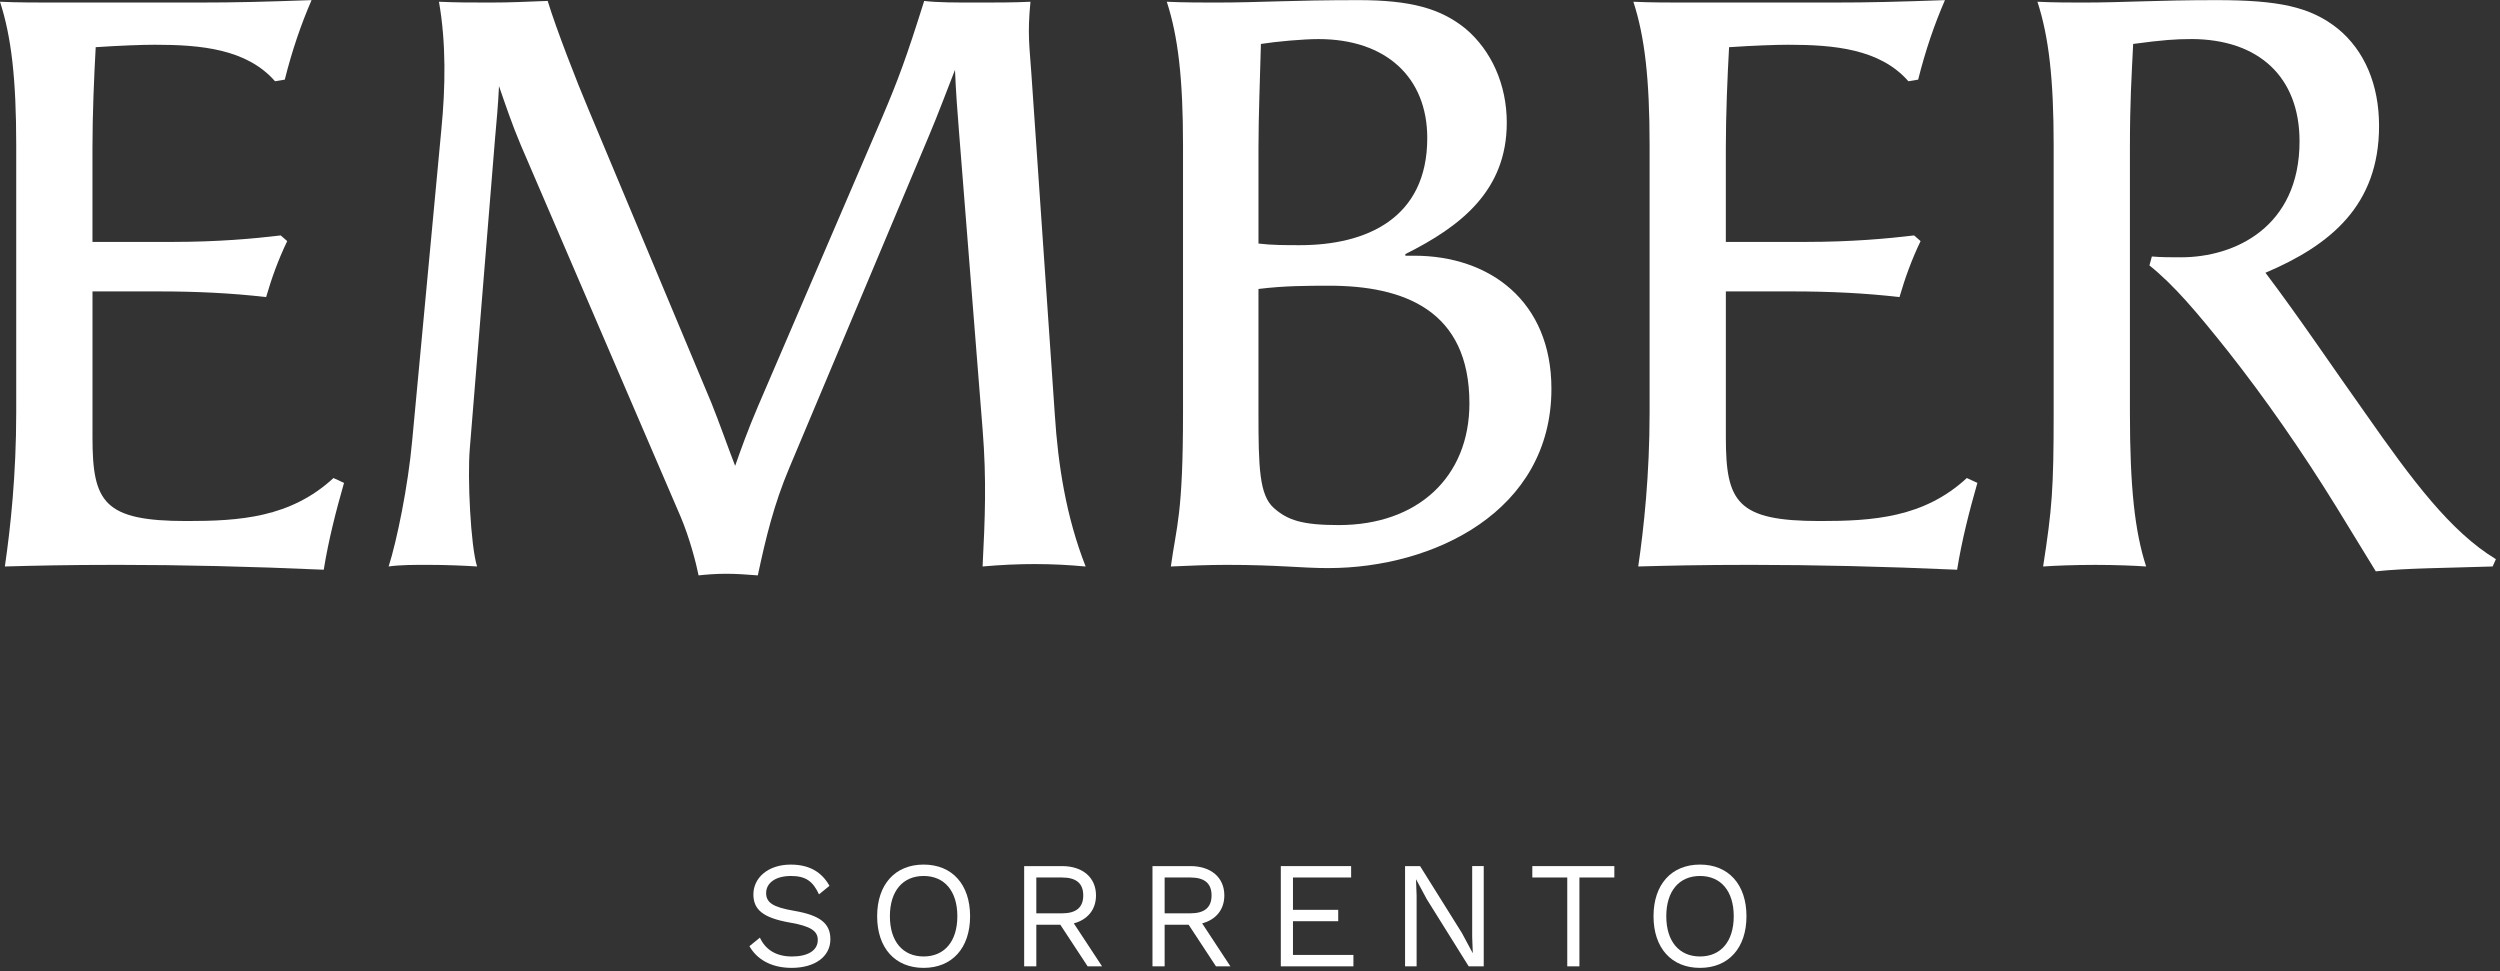 <?xml version="1.0" encoding="UTF-8"?>
<svg xmlns="http://www.w3.org/2000/svg" id="Layer_1" version="1.1" viewBox="0 0 453 176">
  <rect x="0" y="0" width="453" height="176" fill="#333333" stroke="none"/>
  <defs>
    <style>
      .st0 {
        fill: #fff;
      }
    </style>
  </defs>
  <path class="st0" d="M31.313,43.834c8.087,0,14.702-.587,19.555-1.175l1.175,1.028c-1.619,3.381-2.793,6.615-3.821,10.146-6.321-.734-12.793-1.028-19.261-1.028h-12.202v26.464c0,11.762,2.059,15.143,17.055,15.143,9.556,0,18.821-.587,26.611-7.793l1.912.881c-1.468,5.146-2.793,10.293-3.675,15.733-13.234-.587-25.876-.881-37.344-.881-9.262,0-15.143.147-20.436.294,1.028-7.056,2.059-16.615,2.059-27.936V26.339C2.94,14.283,2.059,6.637,0,.315c2.94.147,7.202.147,8.968.147h26.904c7.059,0,12.349-.147,20.583-.441-1.912,4.412-3.528,9.115-4.853,14.408l-1.766.294c-5.147-5.881-13.527-6.615-21.761-6.615-2.353,0-6.321.147-10.734.441-.294,5.293-.587,12.202-.587,18.23v17.055h14.559Z"></path>
  <path class="st0" d="M187.748,102.205c-3.234,0-6.468.147-9.702.441.441-8.675.734-15.734,0-24.849l-4.265-53.812c-.294-3.675-.588-7.5-.735-11.321-1.618,4.115-3.087,8.087-4.706,11.908l-25.289,60.133c-2.793,6.615-4.265,12.643-5.734,19.555-1.912-.147-3.821-.294-5.734-.294s-3.674.147-4.999.294c-.441-2.206-1.619-6.762-3.234-10.587l-28.964-67.339c-1.619-3.821-2.794-7.353-3.968-10.734-.147,3.234-.44,6.468-.734,9.706l-4.559,56.018c-.44,5.147.147,17.642,1.322,21.321-2.206-.147-5.587-.294-8.968-.294-2.5,0-5,0-7.059.294,1.469-4.559,3.528-14.556,4.266-22.789l5.293-56.458c.734-7.5.881-15.583-.441-23.083,3.381.147,5.587.147,9.262.147,4.115,0,6.028-.147,10.44-.294,1.469,4.853,5.293,14.702,7.353,19.555l22.348,53.371c1.472,3.675,2.794,7.499,4.266,11.321,1.028-2.94,2.353-6.615,4.115-10.734l22.495-52.34c2.941-6.909,4.412-10.88,7.647-21.17,2.353.294,5.88.294,9.702.294,3.087,0,6.468,0,9.555-.147-.587,5.881-.146,8.381.147,12.793l4.266,62.046c.587,9.115,2.059,18.527,5.587,27.495-3.088-.293-6.175-.44-8.968-.44l-.004-.007Z"></path>
  <path class="st0" d="M240.68,102.939c-4.853,0-9.115-.587-18.377-.587-3.381,0-6.762.147-10.146.294,1.028-7.5,2.206-9.262,2.206-27.936V26.339c0-12.055-.881-19.702-2.94-26.023,2.94.147,7.055.147,8.821.147,8.087,0,13.674-.441,25.876-.441,9.409,0,14.849,1.472,19.408,5.147,4.706,3.968,7.5,10.146,7.5,17.055,0,12.349-8.381,18.821-18.377,23.817v.294h1.619c13.674,0,24.848,8.234,24.848,24.111,0,22.202-21.32,32.491-40.431,32.491l-.007.003ZM258.62,25.017c0-11.027-7.5-17.936-19.702-17.936-2.794,0-7.647.441-10.44.881-.147,5.881-.441,12.94-.441,18.821v17.349c2.353.294,5,.294,7.5.294,12.055,0,23.083-4.853,23.083-19.408ZM240.827,51.774c-3.822,0-8.087,0-12.793.587v22.495c0,9.849.147,14.849,2.794,17.202,2.499,2.206,5.146,3.087,11.761,3.087,14.262,0,23.67-8.674,23.67-22.055,0-16.908-11.908-21.32-25.435-21.32l.003.003Z"></path>
  <path class="st0" d="M327.28,43.834c8.087,0,14.702-.587,19.555-1.175l1.175,1.028c-1.619,3.381-2.794,6.615-3.822,10.146-6.321-.734-12.793-1.028-19.261-1.028h-12.202v26.464c0,11.762,2.059,15.143,17.055,15.143,9.555,0,18.82-.587,26.61-7.793l1.913.881c-1.469,5.146-2.794,10.293-3.675,15.733-13.233-.587-25.876-.881-37.344-.881-9.262,0-15.143.147-20.436.294,1.028-7.056,2.059-16.615,2.059-27.936V26.339c0-12.055-.881-19.702-2.94-26.023,2.94.147,7.202.147,8.968.147h26.904c7.059,0,12.349-.147,20.583-.441-1.912,4.412-3.528,9.115-4.853,14.408l-1.765.294c-5.147-5.881-13.528-6.615-21.761-6.615-2.353,0-6.322.147-10.734.441-.294,5.293-.588,12.202-.588,18.23v17.055h14.559Z"></path>
  <path class="st0" d="M396.969,7.081c-2.647,0-5,.147-10.44.881-.294,6.175-.587,10.293-.587,18.821v48.078c0,13.38.881,21.467,2.94,27.789-1.912-.147-5.587-.294-9.262-.294s-7.499.147-9.408.294c1.618-10.44,1.912-13.968,1.912-27.936V26.339c0-12.055-.881-19.702-2.94-26.023,2.94.147,6.468.147,8.233.147,7.353,0,13.381-.441,24.114-.441,11.322,0,17.055,1.175,22.055,5.147,4.853,3.968,7.5,10.146,7.5,17.642,0,14.408-8.821,21.614-20.583,26.611,6.321,8.381,11.908,16.761,18.083,25.436,8.527,12.202,15.436,21.467,23.67,26.464l-.587,1.321c-8.822.294-15.587.294-21.174.882l-7.203-11.762c-6.174-9.999-12.939-19.702-19.554-28.082-5.734-7.206-9.85-12.055-14.262-15.587l.441-1.619c1.765.147,3.381.147,5.293.147,9.702,0,21.467-5.44,21.467-21.024,0-11.615-7.352-18.527-19.701-18.527l-.007.01Z"></path>
  <path class="st0" d="M150.298,160.516l-1.899,1.542c-1.102-2.393-2.423-3.331-5.09-3.331-2.891,0-4.486,1.349-4.486,3.084s1.212,2.56,5.036,3.221c4.873.824,6.606,2.366,6.606,5.173,0,3.111-2.781,5.173-7.019,5.173-3.852,0-6.385-1.678-7.65-3.935l1.899-1.542c.965,2.093,2.834,3.415,5.807,3.415,2.807,0,4.68-1.045,4.68-3.001,0-1.568-1.185-2.476-5.01-3.137-4.9-.854-6.659-2.34-6.659-5.12,0-2.917,2.56-5.393,6.769-5.393,3.331,0,5.614,1.321,7.019,3.851h-.003Z"></path>
  <path class="st0" d="M175.781,166.02c0,5.75-3.248,9.358-8.421,9.358s-8.421-3.604-8.421-9.358,3.248-9.359,8.421-9.359,8.421,3.605,8.421,9.359ZM161.249,166.02c0,4.569,2.34,7.292,6.111,7.292s6.111-2.723,6.111-7.292-2.339-7.293-6.111-7.293-6.111,2.724-6.111,7.293Z"></path>
  <path class="st0" d="M192.129,167.562h-4.349v7.539h-2.203v-18.163h6.879c3.688,0,6.138,2.036,6.138,5.314,0,2.586-1.542,4.402-4.019,5.063l5.12,7.79h-2.613l-4.953-7.54v-.003ZM187.78,165.496h4.653c2.586,0,3.851-1.075,3.851-3.248s-1.265-3.247-3.851-3.247h-4.653v6.495Z"></path>
  <path class="st0" d="M215.381,167.562h-4.349v7.539h-2.203v-18.163h6.882c3.688,0,6.138,2.036,6.138,5.314,0,2.586-1.542,4.402-4.018,5.063l5.119,7.79h-2.613l-4.953-7.54-.003-.003ZM211.032,165.496h4.652c2.587,0,3.852-1.075,3.852-3.248s-1.265-3.247-3.852-3.247h-4.652v6.495Z"></path>
  <path class="st0" d="M245.239,173.039v2.062h-13.157v-18.163h12.743v2.063h-10.54v5.861h8.2v2.062h-8.2v6.111h10.954v.004Z"></path>
  <path class="st0" d="M268.852,175.101h-2.723l-7.596-12.165-1.926-3.578h-.027l.11,2.917v12.826h-2.092v-18.163h2.723l7.57,12.109,1.952,3.631h.027l-.11-2.917v-12.826h2.092v18.166Z"></path>
  <path class="st0" d="M292.519,159.001h-6.329v16.1h-2.202v-16.1h-6.332v-2.063h14.863v2.063Z"></path>
  <path class="st0" d="M316.46,166.02c0,5.75-3.248,9.358-8.421,9.358s-8.421-3.604-8.421-9.358,3.248-9.359,8.421-9.359,8.421,3.605,8.421,9.359ZM301.931,166.02c0,4.569,2.34,7.292,6.111,7.292s6.111-2.723,6.111-7.292-2.339-7.293-6.111-7.293-6.111,2.724-6.111,7.293Z"></path>
</svg>
